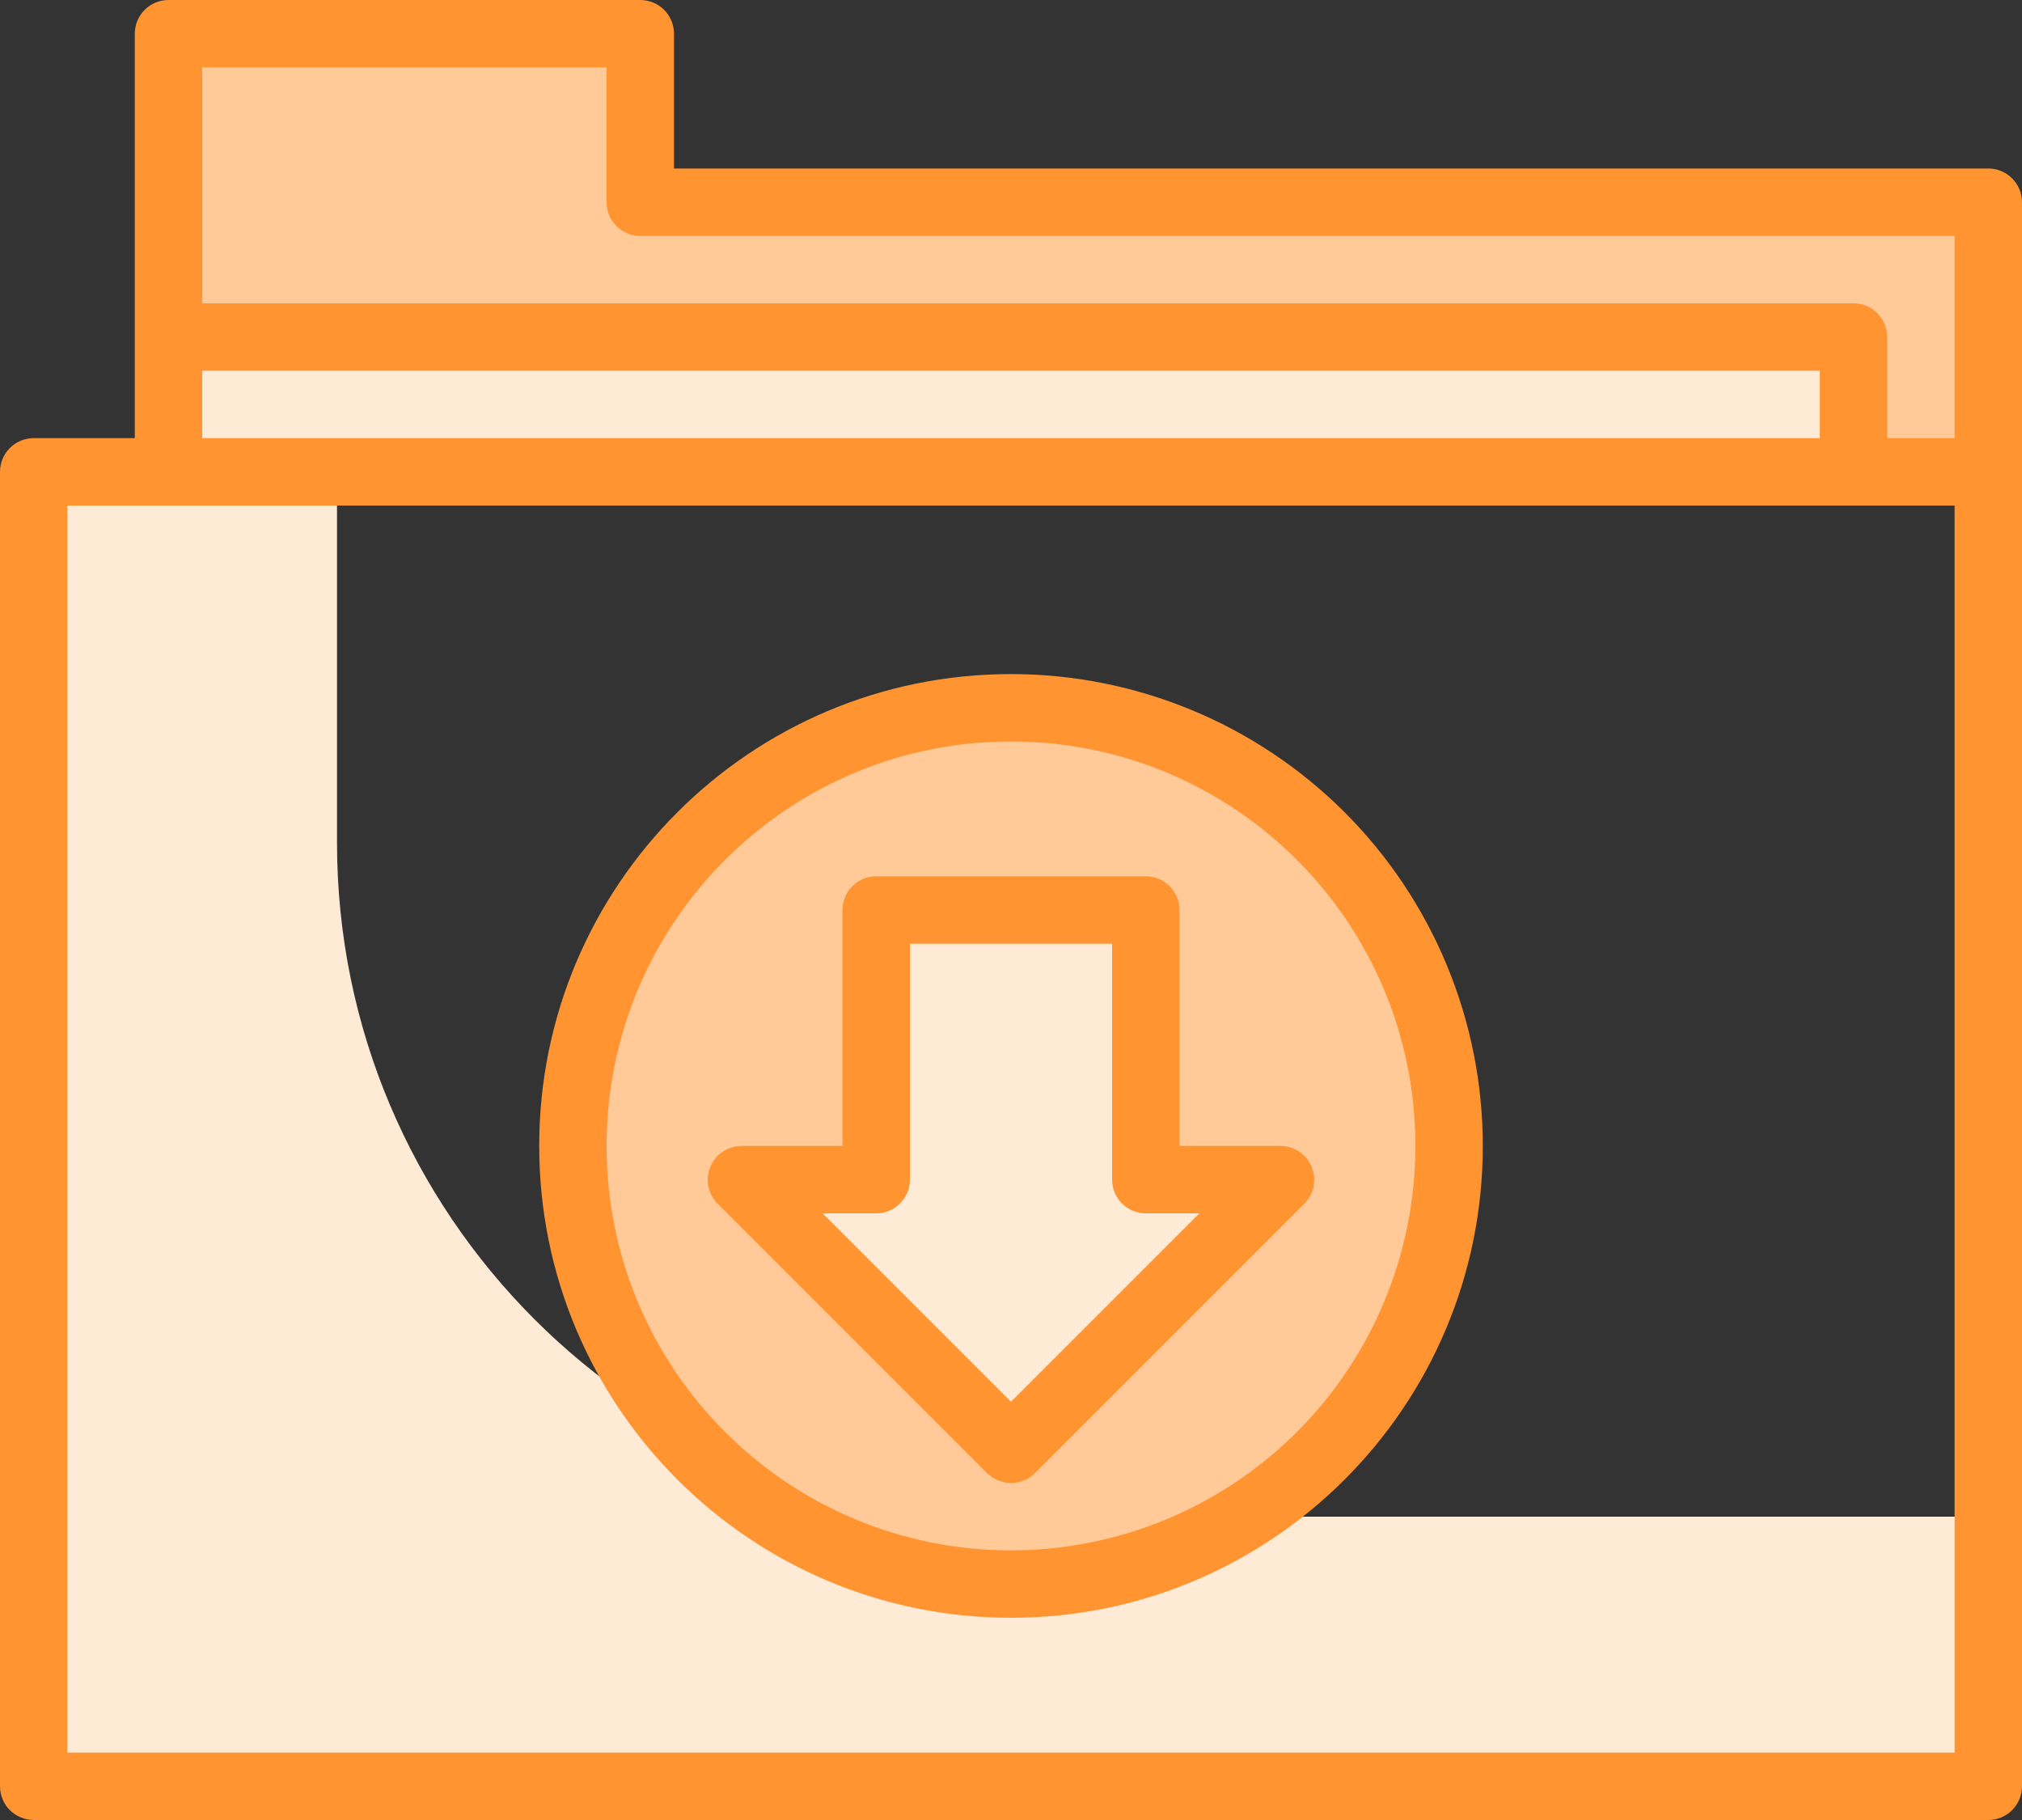 <?xml version="1.0" encoding="UTF-8"?>
<svg width="120px" height="108px" viewBox="0 0 120 108" version="1.1" xmlns="http://www.w3.org/2000/svg" xmlns:xlink="http://www.w3.org/1999/xlink">
    <rect x="0" y="0" width="120" height="108" fill="#333333" stroke="none"/>
    <!-- Generator: Sketch 63.1 (92452) - https://sketch.com -->
    <title>icon-ouder-presentaties</title>
    <desc>Created with Sketch.</desc>
    <g id="Onboarding-&gt;-Ouder" stroke="none" stroke-width="1" fill="none" fill-rule="evenodd">
        <g id="05-02-ouder-onboarden-02" transform="translate(-660, -399)" fill-rule="nonzero">
            <g id="icon-ouder-presentaties" transform="translate(660, 399)">
                <g id="Stroke_copy_3" transform="translate(2, 2)">
                    <polygon id="Path" fill="#FFC998" points="36 10 36 0 8 0 8 26 36 26 116 26 116 10"></polygon>
                    <rect id="Rectangle" fill="#FFEAD6" x="8" y="18" width="100" height="8"></rect>
                    <path d="M116,26 L0,26 L0,104 L116,104 L116,88 L58,88 C35.909,88 18,70.091 18,48 L18,26 L116,26 Z" id="Path" fill="#FFEAD6"></path>
                    <circle id="Oval" fill="#FFC998" cx="58" cy="66" r="26"></circle>
                    <polygon id="Path" fill="#FFEAD6" points="66 68 66 52 50 52 50 68 42 68 58 84 74 68"></polygon>
                </g>
                <g id="Stroke_Cut_copy" fill="#FF9431">
                    <path d="M118,10 L40,10 L40,2 C40,0.895 39.105,0 38,0 L10,0 C8.895,0 8,0.895 8,2 L8,26 L2,26 C0.895,26 0,26.895 0,28 L0,106 C0,107.105 0.895,108 2,108 L118,108 C119.105,108 120,107.105 120,106 L120,12 C120,10.895 119.105,10 118,10 Z M36,4 L36,12 C36,13.105 36.895,14 38,14 L116,14 L116,26 L112,26 L112,20 C112,18.895 111.105,18 110,18 L12,18 L12,4 L36,4 Z M12,22 L108,22 L108,26 L12,26 L12,22 Z M116,104 L4,104 L4,30 L116,30 L116,104 Z" id="Shape"></path>
                    <path d="M70,68 L70,54 C70,52.895 69.105,52 68,52 L52,52 C50.895,52 50,52.895 50,54 L50,68 L44,68 C43.193,68.004 42.467,68.493 42.16,69.24 C41.847,69.985 42.013,70.845 42.58,71.42 L58.58,87.42 C58.963,87.785 59.47,87.993 60,88 C60.532,88.003 61.043,87.794 61.42,87.42 L77.42,71.42 C77.987,70.845 78.153,69.985 77.84,69.24 C77.533,68.493 76.807,68.004 76,68 L70,68 Z M60,83.18 L48.82,72 L52,72 C53.105,72 54,71.105 54,70 L54,56 L66,56 L66,70 C66,71.105 66.895,72 68,72 L71.18,72 L60,83.18 Z" id="Shape"></path>
                    <path d="M60,40 C44.536,40 32,52.536 32,68 C32,83.464 44.536,96 60,96 C75.464,96 88,83.464 88,68 C88,60.574 85.05,53.452 79.799,48.201 C74.548,42.95 67.426,40 60,40 Z M60,92 C46.745,92 36,81.255 36,68 C36,54.745 46.745,44 60,44 C73.255,44 84,54.745 84,68 C84,74.365 81.471,80.47 76.971,84.971 C72.47,89.471 66.365,92 60,92 Z" id="Shape"></path>
                </g>
            </g>
        </g>
    </g>
</svg>